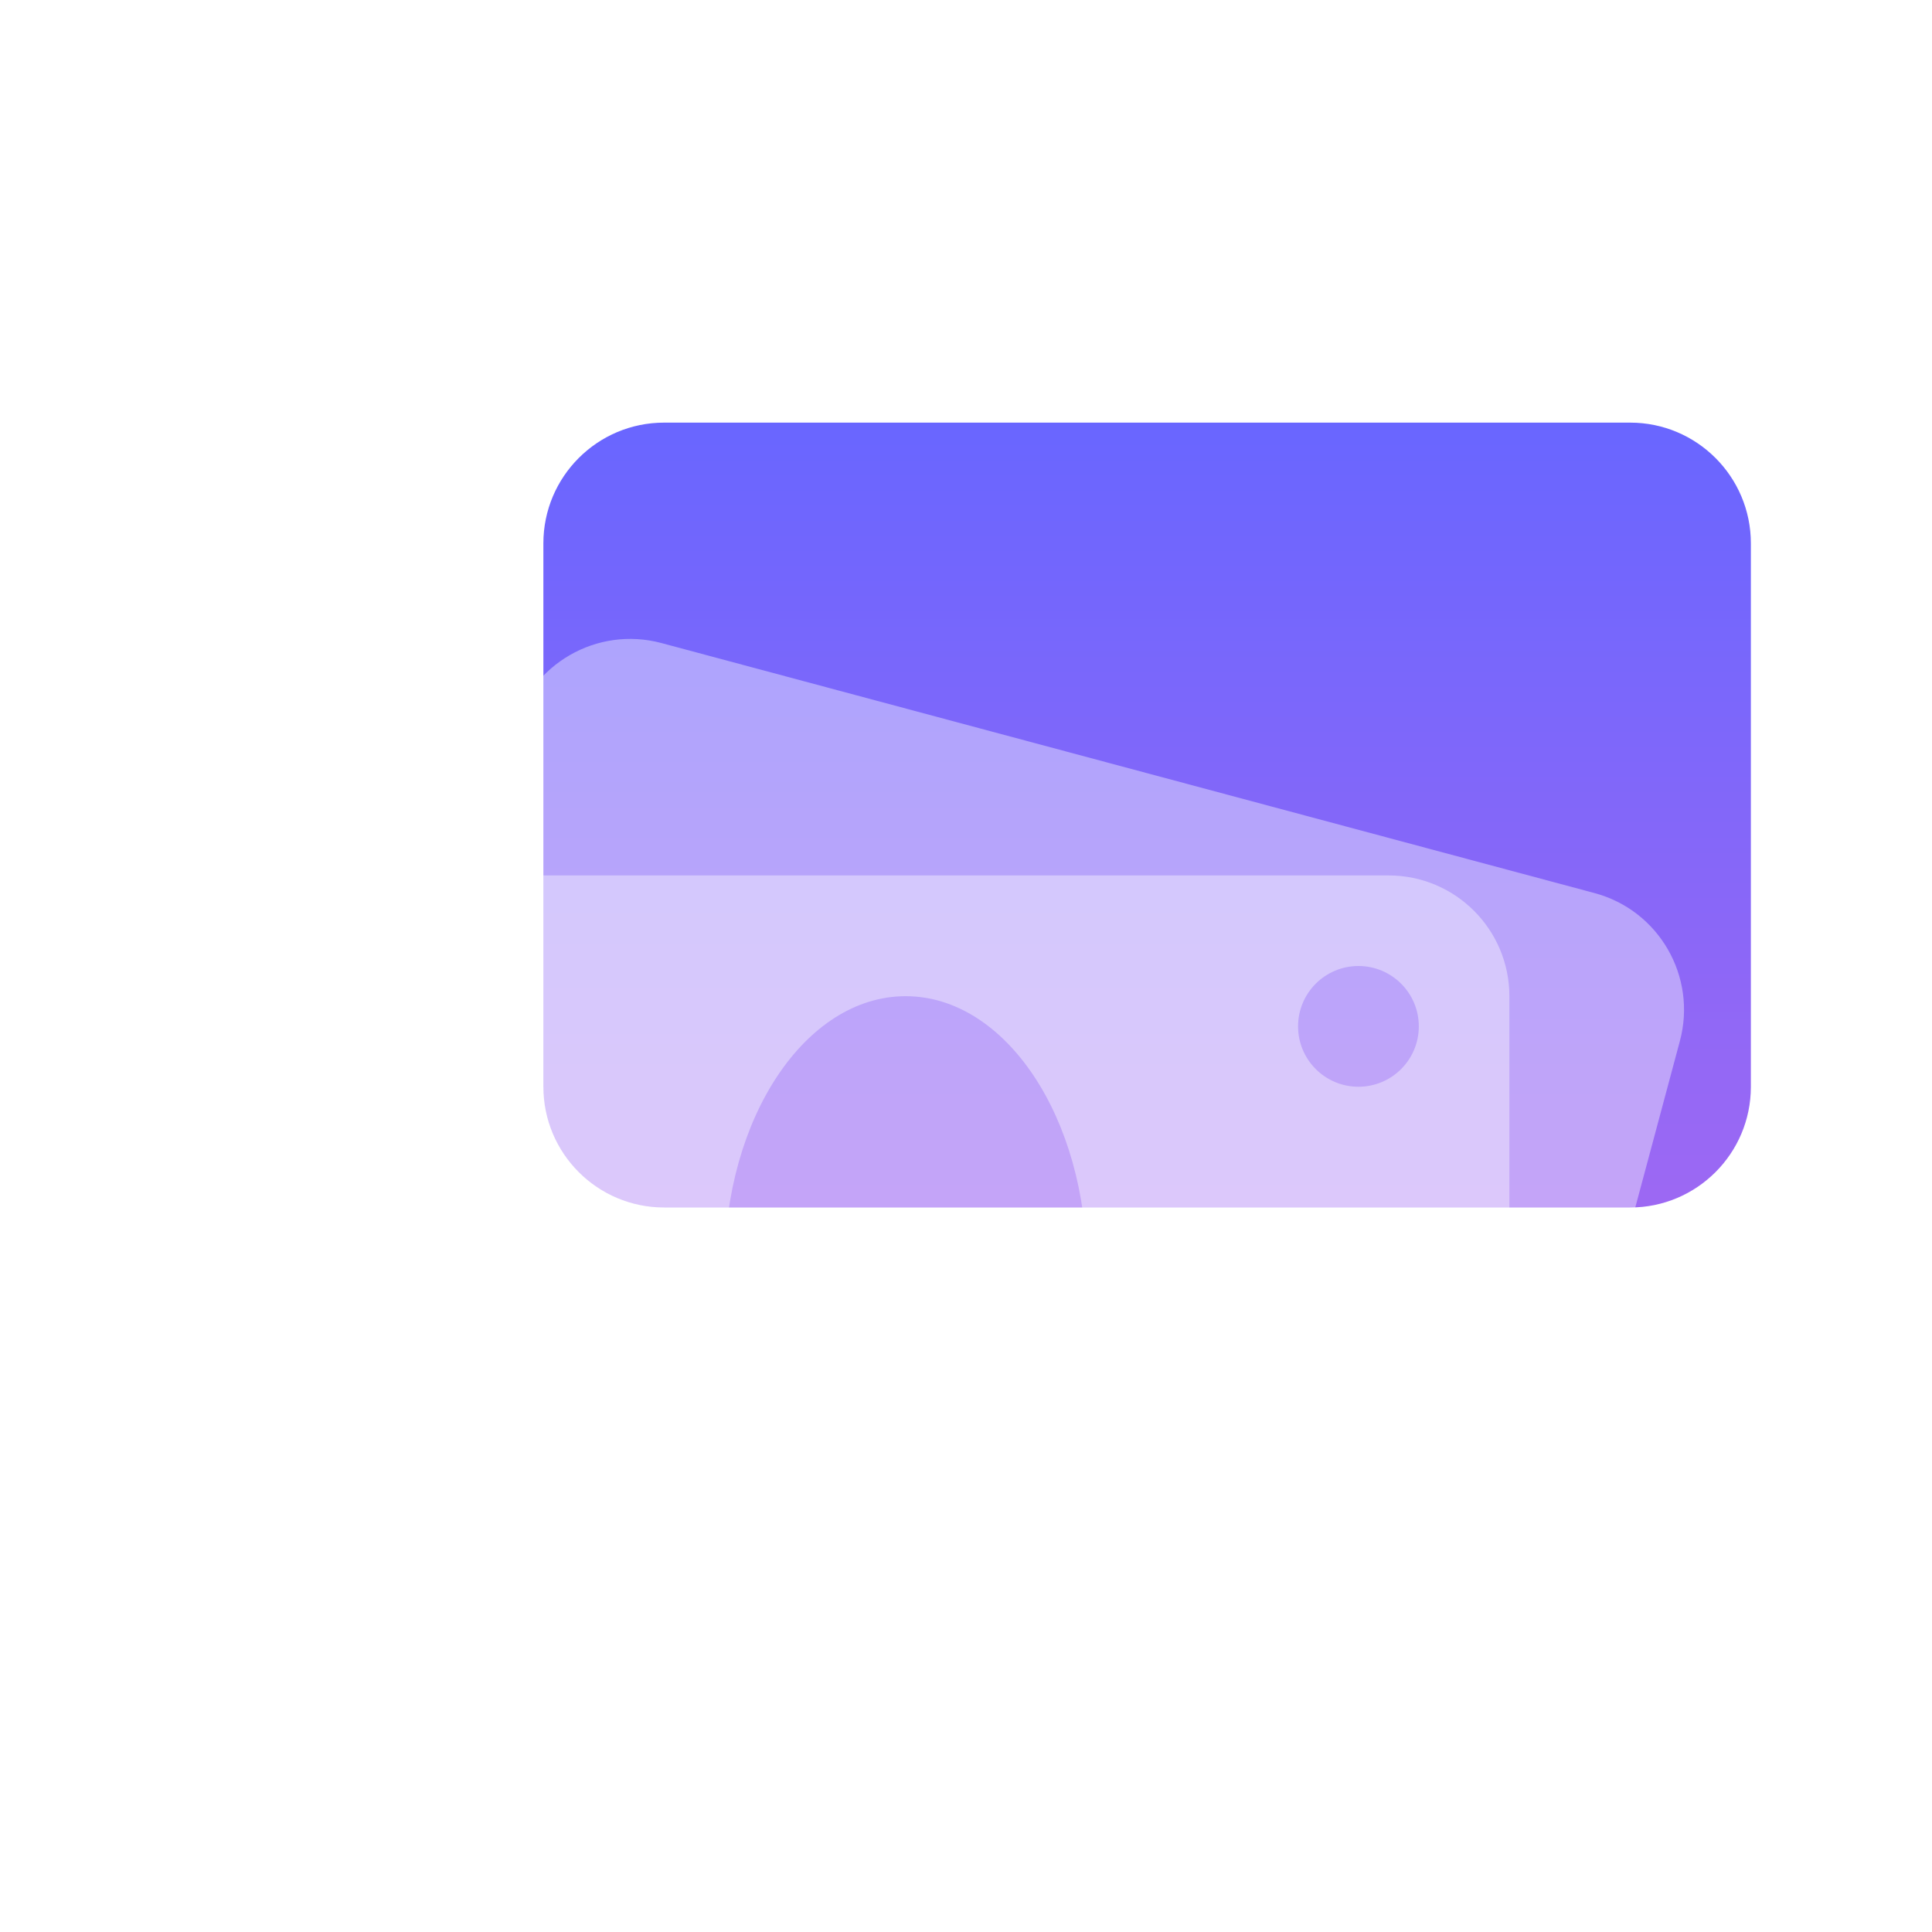 <svg viewBox="0 0 80 80" xmlns="http://www.w3.org/2000/svg" xmlns:xlink="http://www.w3.org/1999/xlink" width="80" height="80" fill="none">
	<defs>
		<g id="pixso_custom_effect_0">
			<effect x="2.5" y="2.5" visibility="visible" fill="rgb(157,104,243)" fill-opacity="0.4" effectType="dropShadow" showShadowBehind="1" stdDeviation="5" radius="0" />
		</g>
		<filter id="filter_0" width="72.5" height="61.25" x="5" y="10" filterUnits="userSpaceOnUse" customEffect="url(#pixso_custom_effect_0)" color-interpolation-filters="sRGB">
			<feFlood flood-opacity="0" result="BackgroundImageFix" />
			<feColorMatrix result="hardAlpha" in="SourceAlpha" type="matrix" values="0 0 0 0 0 0 0 0 0 0 0 0 0 0 0 0 0 0 127 0 " />
			<feOffset dx="2.5" dy="2.5" in="hardAlpha" />
			<feGaussianBlur stdDeviation="1.667" />
			<feColorMatrix type="matrix" values="0 0 0 0 0.616 0 0 0 0 0.408 0 0 0 0 0.953 0 0 0 0.4 0 " />
			<feBlend result="effect_dropShadow_1" in2="BackgroundImageFix" mode="normal" />
			<feBlend result="shape" in="SourceGraphic" in2="effect_dropShadow_1" mode="normal" />
		</filter>
		<g id="pixso_custom_effect_1">
			<effect x="0" y="0" visibility="visible" fill="rgb(255,255,255)" fill-opacity="0.8" effectType="dropShadow" stdDeviation="5" radius="0" />
		</g>
		<filter id="filter_1" width="60" height="42.5" x="15" y="10" filterUnits="userSpaceOnUse" customEffect="url(#pixso_custom_effect_1)" color-interpolation-filters="sRGB">
			<feFlood flood-opacity="0" result="BackgroundImageFix" />
			<feOffset dx="0" dy="0" in="SourceAlpha" />
			<feGaussianBlur stdDeviation="1.667" />
			<feColorMatrix type="matrix" values="0 0 0 0 1 0 0 0 0 1 0 0 0 0 1 0 0 0 0.8 0 " />
			<feBlend result="effect_dropShadow_1" in2="BackgroundImageFix" mode="normal" />
			<feBlend result="shape" in="SourceGraphic" in2="effect_dropShadow_1" mode="normal" />
		</filter>
		<linearGradient id="paint_linear_0" x1="45" x2="45" y1="15" y2="47.5" gradientUnits="userSpaceOnUse">
			<stop stop-color="rgb(105,102,255)" offset="0" stop-opacity="1" />
			<stop stop-color="rgb(157,104,243)" offset="1" stop-opacity="1" />
		</linearGradient>
		<g id="pixso_custom_effect_2">
			<effect visibility="visible" effectType="backgroundBlur" saturation="0" stdDeviation="0" />
			<effect x="0" y="0" visibility="visible" fill="rgb(255,255,255)" fill-opacity="1" effectType="dropShadow" stdDeviation="2.5" radius="0" />
			<effect x="0" y="2.5" visibility="visible" fill="rgb(255,255,255)" fill-opacity="1" effectType="dropShadow" stdDeviation="5" radius="0" />
		</g>
		<filter id="filter_2" width="64.463" height="52.089" x="7.768" y="18.956" filterUnits="userSpaceOnUse" customEffect="url(#pixso_custom_effect_2)" color-interpolation-filters="sRGB">
			<feFlood flood-opacity="0" result="BackgroundImageFix" />
			<feGaussianBlur stdDeviation="0" in="BackgroundImage" />
			<feComposite result="effect_backgroundBlur_1" in2="SourceAlpha" operator="in" />
			<feColorMatrix result="hardAlpha" in="SourceAlpha" type="matrix" values="0 0 0 0 0 0 0 0 0 0 0 0 0 0 0 0 0 0 127 0 " />
			<feOffset dx="0" dy="0" in="hardAlpha" />
			<feGaussianBlur stdDeviation="0.833" />
			<feComposite k2="-1" k3="1" in2="hardAlpha" operator="out" />
			<feColorMatrix type="matrix" values="0 0 0 0 1 0 0 0 0 1 0 0 0 0 1 0 0 0 1 0 " />
			<feBlend result="effect_dropShadow_2" in2="effect_backgroundBlur_1" mode="normal" />
			<feColorMatrix result="hardAlpha" in="SourceAlpha" type="matrix" values="0 0 0 0 0 0 0 0 0 0 0 0 0 0 0 0 0 0 127 0 " />
			<feOffset dx="0" dy="2.5" in="hardAlpha" />
			<feGaussianBlur stdDeviation="1.667" />
			<feComposite k2="-1" k3="1" in2="hardAlpha" operator="out" />
			<feColorMatrix type="matrix" values="0 0 0 0 1 0 0 0 0 1 0 0 0 0 1 0 0 0 1 0 " />
			<feBlend result="effect_dropShadow_3" in2="effect_dropShadow_2" mode="normal" />
			<feBlend result="shape" in="SourceGraphic" in2="effect_dropShadow_3" mode="normal" />
		</filter>
		<g id="pixso_custom_effect_3">
			<effect visibility="visible" effectType="backgroundBlur" saturation="0" stdDeviation="0" />
			<effect x="0" y="0" visibility="visible" fill="rgb(255,255,255)" fill-opacity="1" effectType="dropShadow" stdDeviation="2.5" radius="0" />
			<effect x="0" y="2.5" visibility="visible" fill="rgb(255,255,255)" fill-opacity="1" effectType="dropShadow" stdDeviation="5" radius="0" />
		</g>
		<filter id="filter_3" width="60" height="42.5" x="5" y="28.75" filterUnits="userSpaceOnUse" customEffect="url(#pixso_custom_effect_3)" color-interpolation-filters="sRGB">
			<feFlood flood-opacity="0" result="BackgroundImageFix" />
			<feGaussianBlur stdDeviation="0" in="BackgroundImage" />
			<feComposite result="effect_backgroundBlur_1" in2="SourceAlpha" operator="in" />
			<feColorMatrix result="hardAlpha" in="SourceAlpha" type="matrix" values="0 0 0 0 0 0 0 0 0 0 0 0 0 0 0 0 0 0 127 0 " />
			<feOffset dx="0" dy="0" in="hardAlpha" />
			<feGaussianBlur stdDeviation="0.833" />
			<feComposite k2="-1" k3="1" in2="hardAlpha" operator="out" />
			<feColorMatrix type="matrix" values="0 0 0 0 1 0 0 0 0 1 0 0 0 0 1 0 0 0 1 0 " />
			<feBlend result="effect_dropShadow_2" in2="effect_backgroundBlur_1" mode="normal" />
			<feColorMatrix result="hardAlpha" in="SourceAlpha" type="matrix" values="0 0 0 0 0 0 0 0 0 0 0 0 0 0 0 0 0 0 127 0 " />
			<feOffset dx="0" dy="2.5" in="hardAlpha" />
			<feGaussianBlur stdDeviation="1.667" />
			<feComposite k2="-1" k3="1" in2="hardAlpha" operator="out" />
			<feColorMatrix type="matrix" values="0 0 0 0 1 0 0 0 0 1 0 0 0 0 1 0 0 0 1 0 " />
			<feBlend result="effect_dropShadow_3" in2="effect_dropShadow_2" mode="normal" />
			<feBlend result="shape" in="SourceGraphic" in2="effect_dropShadow_3" mode="normal" />
		</filter>
	</defs>
	<rect id="Money" width="80" height="80" x="0" y="0" fill="rgb(255,255,255)" fill-opacity="0" />
	<g id="Group" filter="url(#filter_0)">
		<g id="Group" filter="url(#filter_1)">
			<path id="Vector" d="M20 20C20 17.239 22.239 15 25 15L65 15C67.761 15 70 17.239 70 20L70 42.5C70 45.261 67.761 47.5 65 47.5L25 47.5C22.239 47.5 20 45.261 20 42.5L20 20Z" fill="url(#paint_linear_0)" fill-rule="nonzero" />
		</g>
		<g id="Group" filter="url(#filter_2)">
			<path id="Vector" d="M18.765 25.163C19.479 22.495 22.221 20.913 24.888 21.627L63.525 31.98C66.193 32.695 67.775 35.436 67.061 38.104L61.237 59.837C60.523 62.504 57.781 64.087 55.114 63.372L16.477 53.02C13.809 52.305 12.226 49.563 12.941 46.896L18.765 25.163Z" fill="rgb(255,255,255)" fill-opacity="0.4" fill-rule="nonzero" />
		</g>
		<g id="Group" filter="url(#filter_3)">
			<path id="Vector" d="M10 36.25C10 33.489 12.239 31.25 15 31.25L55 31.25C57.761 31.25 60 33.489 60 36.25L60 58.75C60 61.511 57.761 63.75 55 63.75L15 63.75C12.239 63.75 10 61.511 10 58.75L10 36.25ZM42.5 47.5C42.5 53.713 39.142 58.75 35 58.75C30.858 58.75 27.5 53.713 27.5 47.5C27.5 41.287 30.858 36.25 35 36.25C39.142 36.25 42.5 41.287 42.5 47.5ZM18.75 37.5C18.75 38.881 17.631 40 16.25 40C14.869 40 13.75 38.881 13.75 37.5C13.75 36.119 14.869 35 16.25 35C17.631 35 18.75 36.119 18.75 37.5ZM56.25 37.5C56.25 38.881 55.131 40 53.75 40C52.369 40 51.25 38.881 51.25 37.5C51.25 36.119 52.369 35 53.75 35C55.131 35 56.25 36.119 56.25 37.5ZM16.25 60C17.631 60 18.75 58.881 18.75 57.5C18.75 56.119 17.631 55 16.25 55C14.869 55 13.75 56.119 13.75 57.5C13.75 58.881 14.869 60 16.25 60ZM56.25 57.5C56.25 58.881 55.131 60 53.75 60C52.369 60 51.25 58.881 51.25 57.5C51.25 56.119 52.369 55 53.75 55C55.131 55 56.25 56.119 56.25 57.5Z" fill="rgb(255,255,255)" fill-opacity="0.4" fill-rule="evenodd" />
		</g>
	</g>
</svg>
